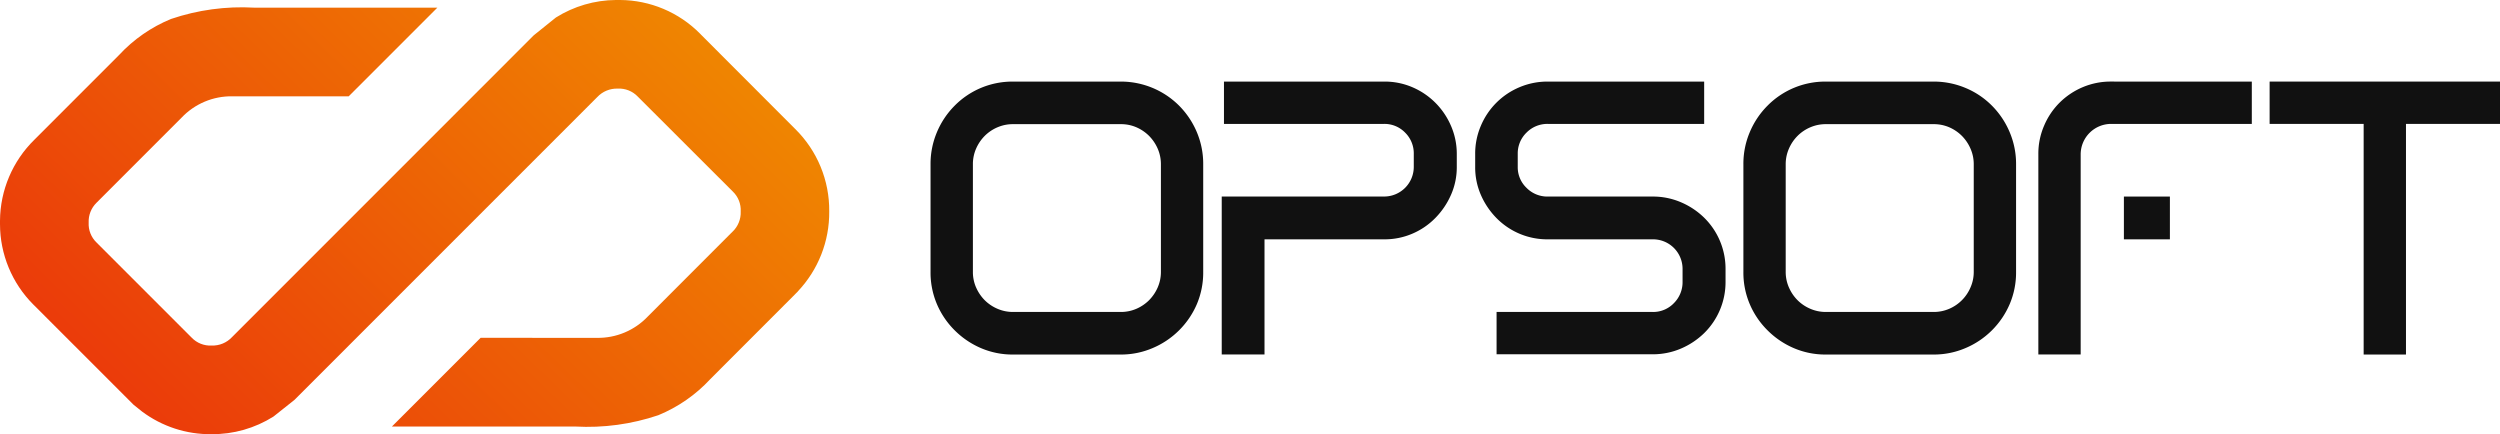 <svg xmlns="http://www.w3.org/2000/svg" xmlns:xlink="http://www.w3.org/1999/xlink" width="271" height="47.067" viewBox="0 0 271 47.067"><defs><clipPath id="a"><path d="M66.764,0a12.429,12.429,0,0,0-6.506,1.9l-2.4,1.929L25.15,36.545a2.885,2.885,0,0,1-2.213.914,2.794,2.794,0,0,1-2.165-.862l-10.3-10.3a2.791,2.791,0,0,1-.861-2.16,2.847,2.847,0,0,1,.842-2.148l9.219-9.224A7.426,7.426,0,0,1,25.2,10.441H37.8L47.412.83H27.541a23.9,23.9,0,0,0-9,1.226,15.925,15.925,0,0,0-5.644,3.918l-9.076,9.08c-.031.034-.065.064-.086.085v0A12.418,12.418,0,0,0,0,23.931V24.3a12.35,12.35,0,0,0,3.611,8.711c.023.024.05.05.076.074L14.46,43.858l.937.754a12.344,12.344,0,0,0,7.535,2.455,12.4,12.4,0,0,0,6.711-1.91l2.282-1.812a.042.042,0,0,0,.021-.023L64.738,10.529a2.911,2.911,0,0,1,2.228-.923,2.8,2.8,0,0,1,2.169.866l10.3,10.289a2.791,2.791,0,0,1,.858,2.165,2.863,2.863,0,0,1-.9,2.206l-.013.009L70.23,34.3A7.429,7.429,0,0,1,64.7,36.625L52.1,36.62l-9.617,9.617H62.361a23.987,23.987,0,0,0,9-1.227,15.951,15.951,0,0,0,5.641-3.919l9.192-9.2c.038-.036.069-.066.1-.105l.194-.191,0-.013a12.408,12.408,0,0,0,3.4-8.655,12.358,12.358,0,0,0-3.689-8.946L76.018,3.786a1.6,1.6,0,0,0-.126-.131A12.3,12.3,0,0,0,67.2,0Z" transform="translate(0 -0.001)" fill="none"/></clipPath><linearGradient id="b" x1="0.036" y1="0.906" x2="0.956" y2="0.891" gradientUnits="objectBoundingBox"><stop offset="0" stop-color="#ea310b"/><stop offset="1" stop-color="#f08d00"/></linearGradient></defs><g transform="translate(0 -0.001)"><g transform="translate(0 0.001)"><g clip-path="url(#a)"><rect width="96.885" height="96.885" transform="translate(-23.546 23.546) rotate(-45)" fill="url(#b)"/></g></g><g transform="translate(0 0)"><path d="M101.265,7.071a8.919,8.919,0,0,1,6.329,2.619,9.058,9.058,0,0,1,1.92,2.876,8.832,8.832,0,0,1,.685,3.467V27.7a8.771,8.771,0,0,1-.685,3.487,9.029,9.029,0,0,1-4.8,4.772,8.679,8.679,0,0,1-3.454.7H89.576a8.648,8.648,0,0,1-3.476-.7,9.093,9.093,0,0,1-2.851-1.934,8.913,8.913,0,0,1-1.919-2.838,8.772,8.772,0,0,1-.688-3.487V16.033a8.833,8.833,0,0,1,.688-3.467A8.992,8.992,0,0,1,83.249,9.69a8.8,8.8,0,0,1,6.327-2.619ZM85.579,29.385a4.524,4.524,0,0,0,.942,1.391,4.4,4.4,0,0,0,1.391.929,4.21,4.21,0,0,0,1.664.339h11.689a4.194,4.194,0,0,0,1.679-.339,4.462,4.462,0,0,0,1.38-.929,4.568,4.568,0,0,0,.942-1.391,4.2,4.2,0,0,0,.348-1.689V16.033a4.207,4.207,0,0,0-.348-1.692,4.578,4.578,0,0,0-.942-1.39,4.444,4.444,0,0,0-1.38-.931,4.191,4.191,0,0,0-1.679-.335H89.576a4.206,4.206,0,0,0-1.664.335,4.38,4.38,0,0,0-1.391.931,4.533,4.533,0,0,0-.942,1.39,4.165,4.165,0,0,0-.346,1.692V27.7a4.155,4.155,0,0,0,.346,1.689" transform="translate(20.229 1.774)" fill="#111"/><path d="M123.482,7.07a7.6,7.6,0,0,1,3.068.615,7.906,7.906,0,0,1,2.485,1.68,8.022,8.022,0,0,1,1.691,2.5,7.566,7.566,0,0,1,.63,3.057v1.4a7.37,7.37,0,0,1-.63,3.031,8.345,8.345,0,0,1-1.691,2.5,7.711,7.711,0,0,1-2.485,1.7,7.6,7.6,0,0,1-3.068.617H110.514V36.654h-4.638V19.531h17.606a3.214,3.214,0,0,0,3.212-3.212v-1.4a3.149,3.149,0,0,0-.941-2.319,3.111,3.111,0,0,0-2.272-.942H106.119V7.07Z" transform="translate(26.559 1.774)" fill="#111"/><path d="M152.663,7.07v4.588H135.714a3.171,3.171,0,0,0-2.307.942,3.138,3.138,0,0,0-.953,2.32v1.4a3.073,3.073,0,0,0,.953,2.27,3.159,3.159,0,0,0,2.307.944H147.06a7.7,7.7,0,0,1,3.081.615,8.179,8.179,0,0,1,2.522,1.677,7.755,7.755,0,0,1,2.317,5.555v1.4a7.755,7.755,0,0,1-2.317,5.556,8.223,8.223,0,0,1-2.522,1.677,7.727,7.727,0,0,1-3.081.617h-16.9V32.044h16.9a3.1,3.1,0,0,0,2.332-.968,3.2,3.2,0,0,0,.929-2.294v-1.4a3.2,3.2,0,0,0-3.261-3.211H135.714a7.718,7.718,0,0,1-5.579-2.32,8.272,8.272,0,0,1-1.679-2.5,7.46,7.46,0,0,1-.615-3.03v-1.4a7.641,7.641,0,0,1,.615-3.056,7.818,7.818,0,0,1,4.178-4.179,7.759,7.759,0,0,1,3.08-.615Z" transform="translate(32.069 1.774)" fill="#111"/><path d="M171.706,7.071a8.849,8.849,0,0,1,3.455.689,8.751,8.751,0,0,1,2.874,1.93,8.992,8.992,0,0,1,1.919,2.876,8.789,8.789,0,0,1,.689,3.467V27.7a8.729,8.729,0,0,1-.689,3.487,9.025,9.025,0,0,1-4.793,4.772,8.7,8.7,0,0,1-3.455.7H160.019a8.66,8.66,0,0,1-3.479-.7,9.054,9.054,0,0,1-2.848-1.934,8.9,8.9,0,0,1-1.92-2.838,8.706,8.706,0,0,1-.687-3.487V16.033a8.766,8.766,0,0,1,.687-3.467,8.975,8.975,0,0,1,1.92-2.876,8.793,8.793,0,0,1,6.327-2.619ZM156.021,29.385a4.459,4.459,0,0,0,.942,1.391,4.355,4.355,0,0,0,1.391.929,4.211,4.211,0,0,0,1.665.339h11.688a4.232,4.232,0,0,0,1.681-.339,4.377,4.377,0,0,0,2.315-2.32,4.139,4.139,0,0,0,.352-1.689V16.033a4.148,4.148,0,0,0-.352-1.692,4.5,4.5,0,0,0-.938-1.39,4.433,4.433,0,0,0-1.377-.931,4.229,4.229,0,0,0-1.681-.335H160.019a4.208,4.208,0,0,0-1.665.335,4.338,4.338,0,0,0-1.391.931,4.468,4.468,0,0,0-.942,1.39,4.167,4.167,0,0,0-.35,1.692V27.7a4.158,4.158,0,0,0,.35,1.689" transform="translate(37.899 1.774)" fill="#111"/><path d="M199.785,7.07v4.588H184.519a3.306,3.306,0,0,0-3.285,3.262V36.654h-4.588V14.92a7.622,7.622,0,0,1,.619-3.056,7.825,7.825,0,0,1,1.676-2.5,7.933,7.933,0,0,1,2.5-1.68,7.768,7.768,0,0,1,3.08-.615Z" transform="translate(44.311 1.774)" fill="#111"/><path d="M221.661,7.07v4.588H211.469v25h-4.588v-25H196.688V7.07Z" transform="translate(49.339 1.774)" fill="#111"/><rect width="4.986" height="4.637" transform="translate(230.23 21.308)" fill="#111"/></g></g></svg>